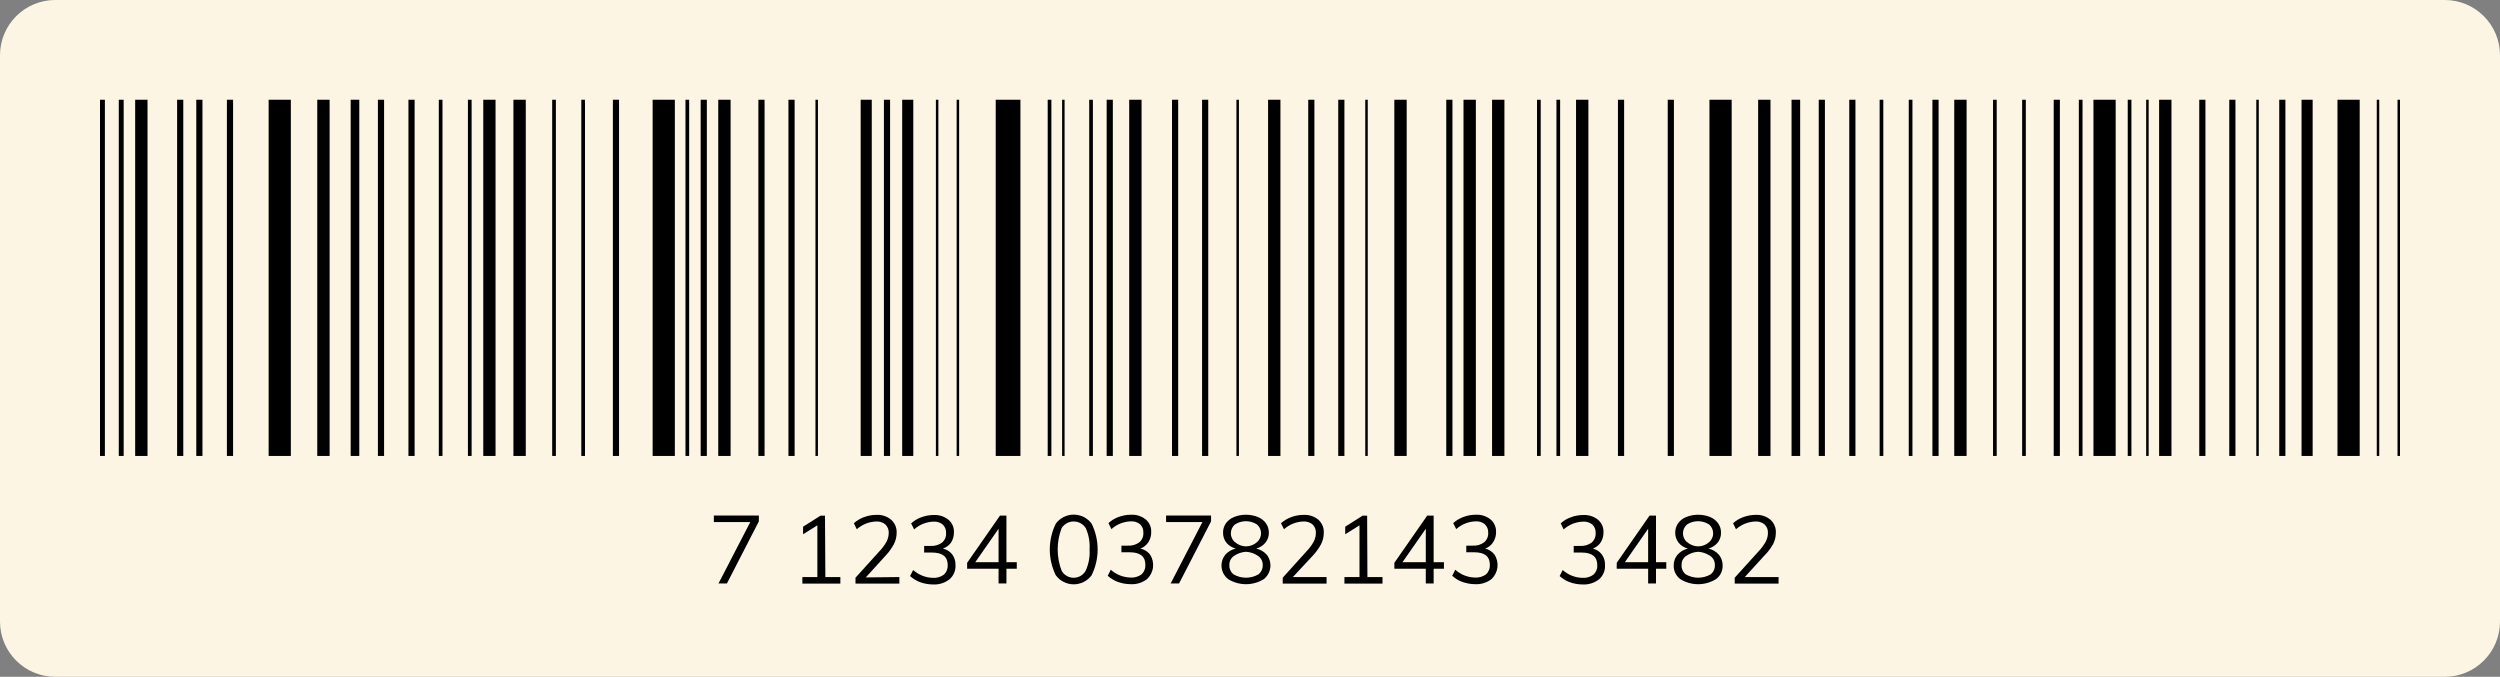 <svg width="362" height="98" viewBox="0 0 362 98" fill="none" xmlns="http://www.w3.org/2000/svg">
<rect x="0" y="0" width="362" height="98" fill="#808080" stroke="none"/>
<g clip-path="url(#clip0_1_574)">
<path d="M354 0H8C3.582 0 0 3.582 0 8V90C0 94.418 3.582 98 8 98H354C358.418 98 362 94.418 362 90V8C362 3.582 358.418 0 354 0Z" fill="#FDF5E3"/>
<path d="M21.361 66.021H19.573V14.442H21.361V66.021Z" fill="black"/>
<path d="M26.54 66.021H25.646V14.442H26.54V66.021Z" fill="black"/>
<path d="M29.316 66.021H28.422V14.442H29.316V66.021Z" fill="black"/>
<path d="M17.908 66.021H17.2V14.442H17.908V66.021Z" fill="black"/>
<path d="M15.188 66.021H14.48V14.442H15.188V66.021Z" fill="black"/>
<path d="M33.75 66.021H32.855V14.442H33.75V66.021Z" fill="black"/>
<path d="M210.314 66.021H209.42V14.442H210.314V66.021Z" fill="black"/>
<path d="M280.709 66.021H279.814V14.442H280.709V66.021Z" fill="black"/>
<path d="M190.325 66.021H189.431V14.442H190.325V66.021Z" fill="black"/>
<path d="M194.671 66.021H193.777V14.442H194.671V66.021Z" fill="black"/>
<path d="M198.05 66.021H197.69V14.442H198.05V66.021Z" fill="black"/>
<path d="M170.602 66.021H169.708V14.442H170.602V66.021Z" fill="black"/>
<path d="M174.955 66.021H174.061V14.442H174.955V66.021Z" fill="black"/>
<path d="M179.396 66.021H179.035V14.442H179.396V66.021Z" fill="black"/>
<path d="M47.728 66.021H45.94V14.442H47.728V66.021Z" fill="black"/>
<path d="M42.114 66.021H38.898V14.442H42.114V66.021Z" fill="black"/>
<path d="M76.132 66.021H74.344V14.442H76.132V66.021Z" fill="black"/>
<path d="M97.718 66.021H94.501V14.442H97.718V66.021Z" fill="black"/>
<path d="M147.757 66.021H144.18V14.442H147.757V66.021Z" fill="black"/>
<path d="M165.298 66.021H163.51V14.442H165.298V66.021Z" fill="black"/>
<path d="M158.251 66.021H157.717V14.442H158.251V66.021Z" fill="black"/>
<path d="M152.24 66.021H151.706V14.442H152.24V66.021Z" fill="black"/>
<path d="M60.036 66.021H59.142V14.442H60.036V66.021Z" fill="black"/>
<path d="M68.289 66.021H67.755V14.442H68.289V66.021Z" fill="black"/>
<path d="M64.072 66.021H63.538V14.442H64.072V66.021Z" fill="black"/>
<path d="M84.707 66.021H84.173V14.442H84.707V66.021Z" fill="black"/>
<path d="M89.638 66.021H88.744V14.442H89.638V66.021Z" fill="black"/>
<path d="M99.791 66.021H99.257V14.442H99.791V66.021Z" fill="black"/>
<path d="M102.35 66.021H101.456V14.442H102.35V66.021Z" fill="black"/>
<path d="M80.491 66.021H79.957V14.442H80.491V66.021Z" fill="black"/>
<path d="M71.754 66.021H69.978V14.442H71.754V66.021Z" fill="black"/>
<path d="M55.615 66.021H54.721V14.442H55.615V66.021Z" fill="black"/>
<path d="M52.025 66.021H50.777V14.442H52.025V66.021Z" fill="black"/>
<path d="M185.406 66.021H183.618V14.442H185.406V66.021Z" fill="black"/>
<path d="M110.709 66.021H109.814V14.442H110.709V66.021Z" fill="black"/>
<path d="M115.061 66.021H114.167V14.442H115.061V66.021Z" fill="black"/>
<path d="M126.232 66.021H124.624V14.442H126.232V66.021Z" fill="black"/>
<path d="M132.244 66.021H130.636V14.442H132.244V66.021Z" fill="black"/>
<path d="M128.885 66.021H127.99V14.442H128.885V66.021Z" fill="black"/>
<path d="M118.439 66.021H118.079V14.442H118.439V66.021Z" fill="black"/>
<path d="M135.877 66.021H135.517V14.442H135.877V66.021Z" fill="black"/>
<path d="M138.883 66.021H138.522V14.442H138.883V66.021Z" fill="black"/>
<path d="M154.152 66.021H153.792V14.442H154.152V66.021Z" fill="black"/>
<path d="M161.138 66.021H160.244V14.442H161.138V66.021Z" fill="black"/>
<path d="M105.79 66.021H104.002V14.442H105.79V66.021Z" fill="black"/>
<path d="M203.688 66.021H201.899V14.442H203.688V66.021Z" fill="black"/>
<path d="M217.84 66.021H216.052V14.442H217.84V66.021Z" fill="black"/>
<path d="M213.704 66.021H211.916V14.442H213.704V66.021Z" fill="black"/>
<path d="M223.094 66.021H222.56V14.442H223.094V66.021Z" fill="black"/>
<path d="M225.907 66.021H225.373V14.442H225.907V66.021Z" fill="black"/>
<path d="M229.999 66.021H228.211V14.442H229.999V66.021Z" fill="black"/>
<path d="M235.173 66.021H234.278V14.442H235.173V66.021Z" fill="black"/>
<path d="M242.382 66.021H241.487V14.442H242.382V66.021Z" fill="black"/>
<path d="M256.367 66.021H254.578V14.442H256.367V66.021Z" fill="black"/>
<path d="M250.746 66.021H247.529V14.442H250.746V66.021Z" fill="black"/>
<path d="M284.764 66.021H282.975V14.442H284.764V66.021Z" fill="black"/>
<path d="M306.349 66.021H303.133V14.442H306.349V66.021Z" fill="black"/>
<path d="M268.669 66.021H267.774V14.442H268.669V66.021Z" fill="black"/>
<path d="M276.921 66.021H276.387V14.442H276.921V66.021Z" fill="black"/>
<path d="M272.704 66.021H272.17V14.442H272.704V66.021Z" fill="black"/>
<path d="M293.34 66.021H292.806V14.442H293.34V66.021Z" fill="black"/>
<path d="M301.549 66.021H301.015V14.442H301.549V66.021Z" fill="black"/>
<path d="M308.629 66.021H308.095V14.442H308.629V66.021Z" fill="black"/>
<path d="M298.27 66.021H297.376V14.442H298.27V66.021Z" fill="black"/>
<path d="M289.123 66.021H288.589V14.442H289.123V66.021Z" fill="black"/>
<path d="M264.247 66.021H263.353V14.442H264.247V66.021Z" fill="black"/>
<path d="M260.663 66.021H259.415V14.442H260.663V66.021Z" fill="black"/>
<path d="M319.346 66.021H318.452V14.442H319.346V66.021Z" fill="black"/>
<path d="M323.693 66.021H322.799V14.442H323.693V66.021Z" fill="black"/>
<path d="M334.871 66.021H333.263V14.442H334.871V66.021Z" fill="black"/>
<path d="M341.684 66.021H338.467V14.442H341.684V66.021Z" fill="black"/>
<path d="M330.927 66.021H330.033V14.442H330.927V66.021Z" fill="black"/>
<path d="M327.071 66.021H326.711V14.442H327.071V66.021Z" fill="black"/>
<path d="M311.125 66.021H310.765V14.442H311.125V66.021Z" fill="black"/>
<path d="M344.515 66.021H344.155V14.442H344.515V66.021Z" fill="black"/>
<path d="M347.52 66.021H347.16V14.442H347.52V66.021Z" fill="black"/>
<path d="M314.428 66.021H312.64V14.442H314.428V66.021Z" fill="black"/>
<path d="M103.366 74.645H109.882V75.491L105.259 84.486H104.038L108.641 75.594H103.366V74.645Z" fill="black"/>
<path d="M119.512 83.558H121.684V84.507H116.182V83.558H118.354V76.069L116.285 77.358V76.265L118.809 74.666H119.46L119.512 83.558Z" fill="black"/>
<path d="M130.227 83.558V84.507H123.876V83.651L127.331 79.834C127.732 79.414 128.079 78.946 128.365 78.441C128.568 78.056 128.678 77.628 128.686 77.193C128.7 76.963 128.665 76.733 128.583 76.518C128.501 76.302 128.374 76.107 128.21 75.945C127.834 75.635 127.353 75.48 126.866 75.512C125.828 75.548 124.836 75.946 124.063 76.636L123.639 75.769C124.061 75.376 124.562 75.074 125.107 74.882C125.679 74.668 126.285 74.556 126.897 74.552C127.673 74.51 128.437 74.76 129.038 75.254C129.302 75.49 129.511 75.782 129.648 76.108C129.786 76.435 129.85 76.788 129.834 77.141C129.835 77.704 129.704 78.258 129.451 78.761C129.113 79.403 128.684 79.993 128.179 80.515L125.366 83.609L130.227 83.558Z" fill="black"/>
<path d="M137.891 80.288C138.214 80.734 138.378 81.275 138.356 81.825C138.381 82.213 138.315 82.602 138.162 82.96C138.009 83.319 137.775 83.636 137.477 83.888C136.804 84.413 135.962 84.677 135.109 84.631C134.481 84.629 133.859 84.521 133.268 84.311C132.717 84.112 132.211 83.807 131.778 83.413L132.223 82.537C133.008 83.243 134.021 83.646 135.078 83.671C135.65 83.712 136.219 83.547 136.681 83.207C136.869 83.031 137.015 82.816 137.11 82.577C137.205 82.338 137.245 82.081 137.229 81.825C137.229 80.608 136.474 80.009 134.954 80.009H133.816V79.05H134.736C135.335 79.091 135.928 78.919 136.412 78.565C136.61 78.396 136.766 78.183 136.867 77.943C136.967 77.703 137.01 77.442 136.991 77.183C137.006 76.956 136.971 76.729 136.889 76.517C136.806 76.305 136.679 76.113 136.515 75.955C136.134 75.648 135.649 75.497 135.16 75.532C134.126 75.567 133.136 75.965 132.368 76.657L131.933 75.79C132.354 75.398 132.85 75.096 133.392 74.903C133.97 74.686 134.583 74.574 135.202 74.573C135.971 74.533 136.729 74.775 137.332 75.254C137.596 75.477 137.805 75.758 137.943 76.074C138.081 76.391 138.145 76.735 138.129 77.08C138.141 77.602 137.997 78.115 137.715 78.555C137.424 78.967 137.006 79.275 136.526 79.432C137.067 79.549 137.55 79.852 137.891 80.288Z" fill="black"/>
<path d="M147.23 81.402V82.351H145.731V84.486H144.593V82.351H140.042V81.495L144.8 74.655H145.731V81.412L147.23 81.402ZM141.221 81.402H144.593V76.564L141.221 81.402Z" fill="black"/>
<path d="M152.888 83.321C152.31 82.153 152.009 80.868 152.009 79.566C152.009 78.263 152.31 76.978 152.888 75.811C153.188 75.409 153.578 75.084 154.027 74.859C154.476 74.635 154.971 74.518 155.474 74.518C155.976 74.518 156.471 74.635 156.92 74.859C157.369 75.084 157.759 75.409 158.059 75.811C158.637 76.977 158.938 78.26 158.938 79.561C158.938 80.861 158.637 82.144 158.059 83.31C157.76 83.713 157.37 84.041 156.921 84.267C156.472 84.493 155.976 84.61 155.474 84.61C154.971 84.61 154.475 84.493 154.026 84.267C153.577 84.041 153.187 83.713 152.888 83.31V83.321ZM157.201 82.65C157.645 81.682 157.84 80.618 157.77 79.555C157.84 78.494 157.648 77.431 157.211 76.461C157.024 76.169 156.766 75.929 156.462 75.762C156.157 75.596 155.816 75.509 155.468 75.509C155.121 75.509 154.779 75.596 154.475 75.762C154.17 75.929 153.913 76.169 153.726 76.461C152.96 78.453 152.96 80.658 153.726 82.65C153.9 82.957 154.152 83.212 154.457 83.39C154.763 83.567 155.11 83.661 155.463 83.661C155.817 83.661 156.164 83.567 156.469 83.39C156.774 83.212 157.027 82.957 157.201 82.65Z" fill="black"/>
<path d="M166.52 80.288C166.879 80.837 167.033 81.493 166.955 82.144C166.878 82.794 166.574 83.397 166.096 83.847C165.424 84.373 164.582 84.637 163.728 84.589C163.1 84.588 162.478 84.48 161.887 84.27C161.336 84.07 160.83 83.766 160.397 83.372L160.842 82.495C161.627 83.202 162.64 83.605 163.697 83.63C164.27 83.671 164.838 83.506 165.3 83.166C165.488 82.99 165.634 82.775 165.729 82.536C165.824 82.297 165.865 82.04 165.848 81.784C165.848 80.566 165.093 79.968 163.573 79.968H162.383V79.009H163.304C163.902 79.052 164.497 78.88 164.979 78.524C165.178 78.355 165.333 78.142 165.434 77.901C165.535 77.661 165.577 77.401 165.559 77.141C165.573 76.915 165.538 76.687 165.456 76.475C165.374 76.263 165.247 76.072 165.083 75.914C164.701 75.607 164.217 75.456 163.728 75.491C162.693 75.525 161.704 75.924 160.935 76.615L160.501 75.749C160.921 75.357 161.418 75.055 161.959 74.862C162.538 74.645 163.151 74.533 163.769 74.532C164.539 74.491 165.297 74.733 165.9 75.212C166.164 75.436 166.373 75.717 166.511 76.033C166.649 76.35 166.712 76.694 166.696 77.038C166.709 77.56 166.565 78.074 166.283 78.513C166.008 78.934 165.606 79.256 165.134 79.432C165.682 79.549 166.171 79.852 166.52 80.288Z" fill="black"/>
<path d="M168.847 74.645H175.363V75.491L170.729 84.486H169.509L174.111 75.594H168.847V74.645Z" fill="black"/>
<path d="M183.43 80.329C183.837 80.855 184.02 81.52 183.941 82.179C183.861 82.839 183.526 83.441 183.006 83.857C182.23 84.338 181.334 84.592 180.421 84.592C179.507 84.592 178.611 84.338 177.835 83.857C177.574 83.654 177.356 83.401 177.193 83.113C177.031 82.825 176.927 82.507 176.889 82.179C176.851 81.851 176.878 81.519 176.969 81.201C177.06 80.883 177.214 80.587 177.421 80.329C177.817 79.879 178.346 79.565 178.931 79.432C178.397 79.292 177.919 78.989 177.566 78.565C177.254 78.157 177.09 77.655 177.1 77.141C177.088 76.652 177.233 76.171 177.514 75.769C177.813 75.366 178.217 75.052 178.683 74.862C179.792 74.422 181.028 74.422 182.137 74.862C182.607 75.046 183.012 75.361 183.306 75.769C183.591 76.17 183.739 76.651 183.73 77.141C183.739 77.658 183.567 78.161 183.244 78.565C182.901 78.986 182.434 79.289 181.91 79.432C182.498 79.566 183.029 79.88 183.43 80.329ZM182.21 83.176C182.419 83.016 182.585 82.807 182.695 82.568C182.805 82.329 182.855 82.067 182.841 81.804C182.847 81.55 182.79 81.298 182.674 81.071C182.559 80.844 182.388 80.65 182.179 80.504C181.66 80.144 181.052 79.934 180.421 79.896C179.793 79.934 179.188 80.145 178.673 80.504C178.462 80.648 178.29 80.843 178.175 81.07C178.059 81.297 178.003 81.549 178.011 81.804C177.995 82.066 178.043 82.328 178.151 82.567C178.26 82.805 178.424 83.015 178.631 83.176C179.176 83.487 179.793 83.651 180.421 83.651C181.048 83.651 181.665 83.487 182.21 83.176ZM178.838 78.503C179.273 78.895 179.839 79.112 180.426 79.112C181.012 79.112 181.578 78.895 182.013 78.503C182.197 78.344 182.345 78.148 182.446 77.927C182.547 77.707 182.599 77.467 182.599 77.224C182.599 76.981 182.547 76.742 182.446 76.521C182.345 76.3 182.197 76.104 182.013 75.945C181.536 75.635 180.979 75.47 180.41 75.47C179.841 75.47 179.284 75.635 178.807 75.945C178.625 76.105 178.478 76.301 178.378 76.522C178.278 76.743 178.226 76.982 178.226 77.224C178.226 77.466 178.278 77.706 178.378 77.926C178.478 78.147 178.625 78.343 178.807 78.503H178.838Z" fill="black"/>
<path d="M192.088 83.558V84.507H185.737V83.651L189.182 79.834C189.586 79.417 189.934 78.949 190.216 78.441C190.423 78.058 190.533 77.629 190.537 77.193C190.552 76.964 190.519 76.734 190.438 76.519C190.358 76.304 190.233 76.108 190.071 75.945C189.694 75.635 189.214 75.481 188.727 75.512C187.688 75.543 186.695 75.942 185.924 76.636L185.489 75.769C185.915 75.38 186.415 75.079 186.958 74.882C187.53 74.668 188.136 74.556 188.747 74.552C189.527 74.507 190.296 74.758 190.899 75.254C191.162 75.49 191.369 75.783 191.505 76.109C191.641 76.436 191.702 76.788 191.685 77.141C191.684 77.702 191.557 78.256 191.312 78.761C190.97 79.401 190.542 79.991 190.04 80.515L187.206 83.558H192.088Z" fill="black"/>
<path d="M198.003 83.558H200.186V84.507H194.673V83.558H196.855V76.069L194.787 77.358V76.265L197.31 74.666H197.962L198.003 83.558Z" fill="black"/>
<path d="M209.081 81.402V82.351H207.592V84.486H206.454V82.351H201.903V81.495L206.661 74.655H207.592V81.412L209.081 81.402ZM203.082 81.402H206.454V76.564L203.082 81.402Z" fill="black"/>
<path d="M216.393 80.288C216.751 80.836 216.905 81.492 216.83 82.142C216.754 82.791 216.453 83.395 215.979 83.847C215.302 84.372 214.457 84.636 213.6 84.589C212.976 84.587 212.357 84.479 211.77 84.27C211.217 84.075 210.71 83.77 210.28 83.372L210.725 82.495C211.508 83.205 212.522 83.609 213.58 83.63C214.152 83.669 214.72 83.504 215.183 83.166C215.371 82.99 215.517 82.775 215.612 82.536C215.707 82.297 215.747 82.04 215.731 81.784C215.731 80.566 214.966 79.968 213.456 79.968H212.318V79.009H213.228C213.827 79.054 214.422 78.881 214.904 78.524C215.103 78.355 215.26 78.142 215.363 77.902C215.465 77.662 215.51 77.402 215.493 77.141C215.506 76.914 215.469 76.686 215.385 76.475C215.301 76.263 215.172 76.071 215.007 75.914C214.629 75.607 214.148 75.456 213.662 75.491C212.625 75.525 211.632 75.924 210.859 76.615L210.425 75.749C210.849 75.357 211.349 75.055 211.894 74.862C212.472 74.643 213.085 74.531 213.704 74.531C214.473 74.493 215.231 74.735 215.834 75.212C216.096 75.437 216.304 75.718 216.442 76.034C216.58 76.351 216.644 76.694 216.631 77.038C216.64 77.561 216.492 78.075 216.207 78.513C215.937 78.938 215.533 79.261 215.059 79.431C215.587 79.56 216.057 79.862 216.393 80.288Z" fill="black"/>
<path d="M231.949 80.288C232.268 80.735 232.429 81.276 232.404 81.825C232.428 82.212 232.362 82.6 232.212 82.958C232.061 83.316 231.829 83.634 231.535 83.888C230.861 84.413 230.02 84.677 229.166 84.631C228.539 84.629 227.916 84.521 227.325 84.311C226.772 84.117 226.266 83.811 225.836 83.413L226.281 82.537C227.063 83.247 228.078 83.65 229.135 83.671C229.708 83.71 230.276 83.546 230.738 83.207C230.926 83.031 231.073 82.816 231.168 82.577C231.262 82.338 231.303 82.081 231.287 81.825C231.287 80.608 230.521 80.009 229.011 80.009H227.873V79.05H228.784C229.385 79.093 229.983 78.921 230.47 78.565C230.666 78.394 230.82 78.181 230.921 77.941C231.021 77.702 231.065 77.442 231.049 77.183C231.063 76.956 231.028 76.729 230.946 76.517C230.864 76.305 230.737 76.113 230.573 75.955C230.19 75.65 229.707 75.499 229.218 75.532C228.181 75.568 227.189 75.966 226.415 76.657L225.991 75.79C226.41 75.396 226.907 75.094 227.449 74.903C228.028 74.684 228.641 74.573 229.259 74.573C230.029 74.534 230.786 74.776 231.39 75.254C231.652 75.479 231.86 75.76 231.998 76.076C232.136 76.392 232.2 76.735 232.186 77.079C232.199 77.601 232.055 78.115 231.773 78.555C231.498 78.958 231.104 79.264 230.645 79.431C231.165 79.561 231.624 79.863 231.949 80.288Z" fill="black"/>
<path d="M241.279 81.402V82.351H239.789V84.486H238.651V82.351H234.101V81.495L238.858 74.655H239.789V81.412L241.279 81.402ZM235.28 81.402H238.651V76.564L235.28 81.402Z" fill="black"/>
<path d="M248.901 80.329C249.257 80.766 249.447 81.314 249.439 81.876C249.452 82.26 249.372 82.641 249.204 82.986C249.037 83.331 248.787 83.63 248.477 83.857C247.7 84.338 246.805 84.593 245.891 84.593C244.977 84.593 244.082 84.338 243.305 83.857C242.998 83.628 242.752 83.328 242.586 82.983C242.42 82.638 242.341 82.259 242.354 81.876C242.343 81.312 242.538 80.762 242.902 80.329C243.294 79.879 243.819 79.565 244.402 79.432C243.869 79.294 243.394 78.991 243.047 78.565C242.732 78.158 242.564 77.656 242.571 77.141C242.562 76.651 242.711 76.17 242.995 75.769C243.289 75.361 243.695 75.046 244.164 74.862C245.273 74.422 246.509 74.422 247.618 74.862C248.084 75.052 248.488 75.366 248.787 75.769C249.068 76.171 249.213 76.652 249.201 77.141C249.213 77.657 249.045 78.16 248.725 78.565C248.38 78.984 247.914 79.286 247.391 79.432C247.976 79.566 248.504 79.88 248.901 80.329ZM247.691 83.176C247.898 83.015 248.062 82.805 248.17 82.567C248.279 82.328 248.327 82.066 248.311 81.804C248.319 81.549 248.263 81.297 248.147 81.07C248.031 80.843 247.86 80.648 247.649 80.504C247.134 80.145 246.529 79.934 245.901 79.896C245.27 79.934 244.662 80.144 244.143 80.504C243.935 80.65 243.766 80.845 243.652 81.072C243.539 81.299 243.483 81.551 243.492 81.804C243.476 82.066 243.524 82.328 243.632 82.567C243.74 82.805 243.905 83.015 244.112 83.176C244.657 83.487 245.274 83.651 245.901 83.651C246.529 83.651 247.146 83.487 247.691 83.176ZM244.309 78.503C244.744 78.895 245.31 79.112 245.896 79.112C246.483 79.112 247.049 78.895 247.484 78.503C247.666 78.343 247.812 78.147 247.913 77.926C248.013 77.706 248.065 77.466 248.065 77.224C248.065 76.982 248.013 76.743 247.913 76.522C247.812 76.301 247.666 76.105 247.484 75.945C247.007 75.635 246.45 75.47 245.881 75.47C245.311 75.47 244.755 75.635 244.278 75.945C244.094 76.104 243.946 76.3 243.845 76.521C243.744 76.742 243.691 76.981 243.691 77.224C243.691 77.467 243.744 77.707 243.845 77.927C243.946 78.148 244.094 78.344 244.278 78.503H244.309Z" fill="black"/>
<path d="M257.537 83.558V84.507H251.186V83.651L254.641 79.834C255.042 79.414 255.389 78.946 255.675 78.441C255.882 78.058 255.992 77.629 255.996 77.193C256.012 76.963 255.978 76.732 255.896 76.517C255.813 76.301 255.685 76.106 255.52 75.945C255.143 75.635 254.662 75.48 254.175 75.512C253.138 75.548 252.146 75.946 251.372 76.636L250.948 75.769C251.373 75.378 251.872 75.076 252.417 74.882C252.989 74.668 253.595 74.556 254.206 74.552C254.986 74.507 255.755 74.758 256.358 75.254C256.621 75.49 256.828 75.783 256.964 76.109C257.1 76.436 257.161 76.788 257.144 77.141C257.145 77.704 257.014 78.258 256.761 78.761C256.413 79.387 255.978 79.96 255.468 80.463L252.644 83.558H257.537Z" fill="black"/>
</g>
<defs>
<clipPath id="clip0_1_574">
<rect width="362" height="98" fill="white"/>
</clipPath>
</defs>
</svg>
